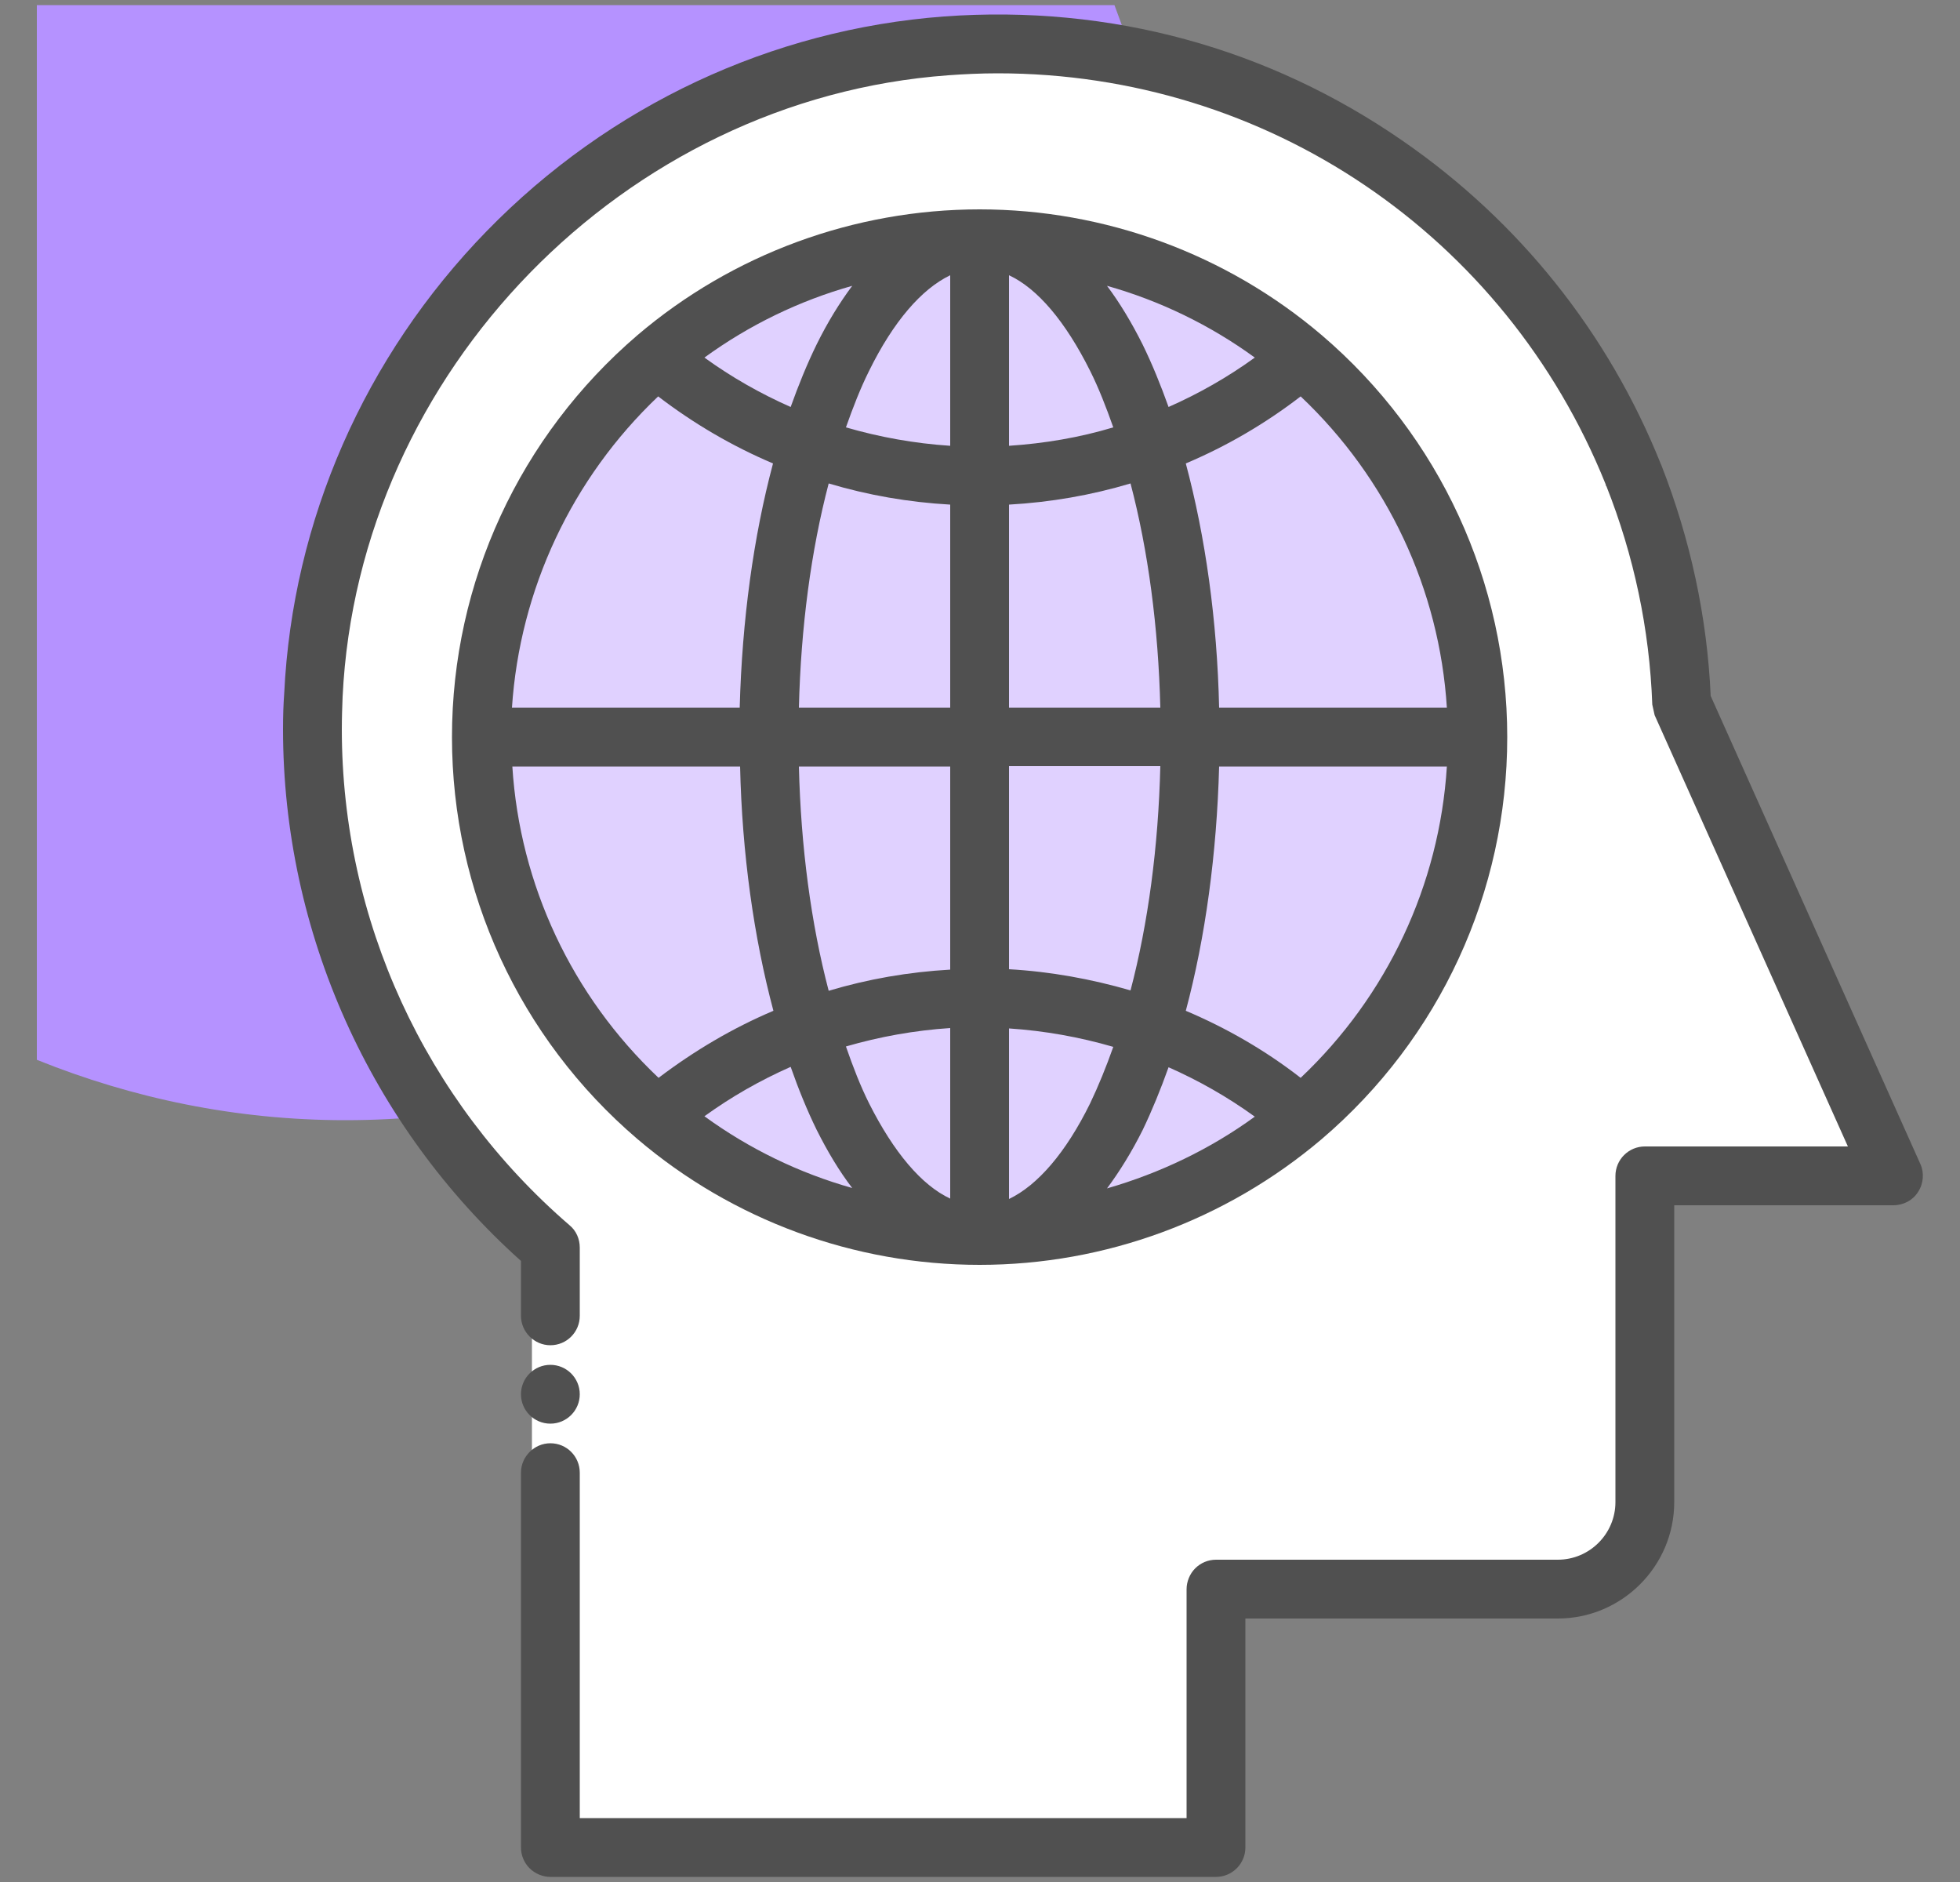 <svg width="50" height="48" viewBox="0 0 50 48" fill="none" xmlns="http://www.w3.org/2000/svg">
<rect x="0" y="0" width="50" height="48" fill="#808080" stroke="none"/>
<path d="M0.94 27.03C3.37 28.01 6.02 28.57 8.81 28.57C20.41 28.57 29.81 19.17 29.81 7.57C29.81 4.95 29.31 2.44 28.43 0.13H0.94V27.03Z" fill="#B592FF"/>
<path d="M47.83 30H41.49V38.32C41.49 39.55 40.5 40.55 39.26 40.55H30.54V47.14H13.57V31.82C9.65 28.45 7.25 23.36 7.52 17.73C7.95 9 14.95 1.81 23.67 1.17C33.69 0.44 42.07 8.17 42.42 17.93L47.83 30Z" fill="white"/>
<path d="M37.22 18.8C37.22 22.67 35.49 26.14 32.75 28.48C30.53 30.37 27.65 31.51 24.51 31.51C21.37 31.51 18.49 30.37 16.27 28.48C13.54 26.14 11.8 22.68 11.8 18.8C11.8 14.93 13.53 11.46 16.27 9.13C18.49 7.24 21.37 6.1 24.51 6.1C27.65 6.1 30.53 7.24 32.75 9.13C35.49 11.46 37.22 14.92 37.22 18.8Z" fill="#E0D1FF"/>
<path d="M14.04 36.31C14.454 36.31 14.79 35.974 14.79 35.56C14.79 35.146 14.454 34.81 14.04 34.81C13.626 34.81 13.29 35.146 13.29 35.56C13.29 35.974 13.626 36.31 14.04 36.31Z" fill="#505050"/>
<path d="M48.99 29.69L43.64 17.75C43.55 15.73 43.12 13.75 42.38 11.86L42.37 11.84C41.03 8.49 38.75 5.64 35.78 3.59C32.37 1.23 28.33 0.11 24.08 0.42C19.68 0.75 15.54 2.69 12.42 5.89C9.3 9.09 7.46 13.28 7.25 17.69C7.23 17.96 7.22 18.25 7.22 18.6C7.22 23.77 9.44 28.71 13.29 32.16V33.56C13.29 33.97 13.63 34.31 14.04 34.31C14.46 34.31 14.79 33.97 14.79 33.56C14.79 33.55 14.79 33.55 14.79 33.54V31.82C14.79 31.6 14.7 31.39 14.53 31.25C10.84 28.07 8.72 23.46 8.72 18.6C8.72 18.3 8.73 18.03 8.74 17.77C9.14 9.48 15.93 2.52 24.19 1.92C24.6 1.89 25.02 1.87 25.45 1.87C32.31 1.87 38.4 5.99 40.96 12.35L40.97 12.39C40.97 12.39 40.97 12.4 40.98 12.4C41.68 14.17 42.08 16.04 42.15 17.97L42.21 18.24L47.14 29.24H41.96C41.76 29.24 41.57 29.32 41.43 29.46C41.29 29.6 41.21 29.79 41.21 29.99V38.31C41.21 39.12 40.55 39.78 39.74 39.78H31.02C30.82 39.78 30.63 39.86 30.49 40C30.35 40.14 30.27 40.34 30.27 40.53V46.37H14.79V37.56C14.79 37.15 14.46 36.81 14.04 36.81C13.63 36.81 13.29 37.15 13.29 37.56V47.12C13.29 47.32 13.37 47.51 13.51 47.65C13.65 47.79 13.85 47.87 14.04 47.87H31.02C31.22 47.87 31.41 47.79 31.55 47.65C31.69 47.51 31.77 47.32 31.77 47.12V41.28H39.74C41.37 41.28 42.71 39.95 42.71 38.31V30.74H48.3C48.56 30.74 48.8 30.61 48.93 30.4C49.07 30.19 49.09 29.91 48.99 29.69Z" fill="#505050"/>
<path d="M33.72 29.05C36.73 26.48 38.45 22.75 38.45 18.8C38.45 14.86 36.73 11.12 33.72 8.55C31.29 6.48 28.19 5.34 24.99 5.34C21.79 5.34 18.69 6.48 16.26 8.55C13.26 11.12 11.53 14.85 11.53 18.8C11.53 22.74 13.25 26.48 16.26 29.05C18.69 31.12 21.79 32.26 24.99 32.26C28.19 32.26 31.28 31.12 33.72 29.05ZM29.81 27.22C30.58 27.56 31.32 27.98 32.01 28.48C30.87 29.31 29.59 29.92 28.24 30.31C28.56 29.88 28.87 29.38 29.15 28.82C29.39 28.32 29.61 27.78 29.81 27.22ZM27.81 28.14C27.19 29.4 26.47 30.23 25.74 30.58V26.23C26.65 26.29 27.54 26.45 28.4 26.7C28.22 27.21 28.02 27.7 27.81 28.14ZM25.74 24.72V19.54H29.6C29.55 21.59 29.29 23.55 28.84 25.26C27.84 24.97 26.8 24.78 25.74 24.72ZM25.74 18.05V12.87C26.8 12.81 27.84 12.63 28.84 12.33C29.29 14.04 29.55 16 29.6 18.05H25.74ZM25.74 11.37V7.02C26.47 7.36 27.18 8.2 27.81 9.46C28.03 9.9 28.22 10.39 28.4 10.9C27.54 11.16 26.64 11.31 25.74 11.37ZM29.15 8.79C28.87 8.23 28.57 7.73 28.24 7.29C29.59 7.67 30.87 8.29 32.01 9.12C31.32 9.62 30.58 10.04 29.81 10.38C29.61 9.82 29.39 9.28 29.15 8.79ZM20.17 10.38C19.4 10.04 18.66 9.62 17.97 9.12C19.11 8.29 20.39 7.67 21.74 7.29C21.42 7.72 21.11 8.22 20.83 8.79C20.59 9.28 20.37 9.82 20.17 10.38ZM22.17 9.46C22.79 8.2 23.51 7.37 24.24 7.02V11.37C23.33 11.31 22.44 11.15 21.58 10.9C21.76 10.39 21.95 9.9 22.17 9.46ZM24.24 12.87V18.05H20.38C20.43 16 20.69 14.04 21.14 12.33C22.14 12.63 23.18 12.81 24.24 12.87ZM24.24 19.55V24.73C23.18 24.79 22.14 24.97 21.14 25.27C20.69 23.56 20.43 21.6 20.38 19.55H24.24ZM24.24 26.22V30.57C23.51 30.23 22.8 29.39 22.17 28.14C21.95 27.7 21.76 27.21 21.58 26.69C22.44 26.44 23.33 26.28 24.24 26.22ZM20.83 28.81C21.11 29.37 21.41 29.87 21.74 30.3C20.39 29.92 19.11 29.3 17.97 28.47C18.66 27.97 19.4 27.55 20.17 27.21C20.37 27.78 20.59 28.32 20.83 28.81ZM33.18 27.49C32.28 26.79 31.29 26.22 30.25 25.78C30.75 23.91 31.04 21.77 31.1 19.55H36.91C36.72 22.57 35.39 25.4 33.18 27.49ZM36.91 18.05H31.1C31.05 15.82 30.75 13.69 30.25 11.82C31.29 11.38 32.27 10.81 33.18 10.11C35.39 12.2 36.72 15.03 36.91 18.05ZM16.79 10.11C17.69 10.8 18.68 11.38 19.72 11.82C19.22 13.69 18.93 15.82 18.87 18.05H13.06C13.26 15.03 14.59 12.2 16.79 10.11ZM13.07 19.55H18.88C18.93 21.77 19.23 23.91 19.73 25.78C18.69 26.22 17.71 26.8 16.8 27.49C14.59 25.4 13.26 22.57 13.07 19.55Z" fill="#505050"/>
</svg>
